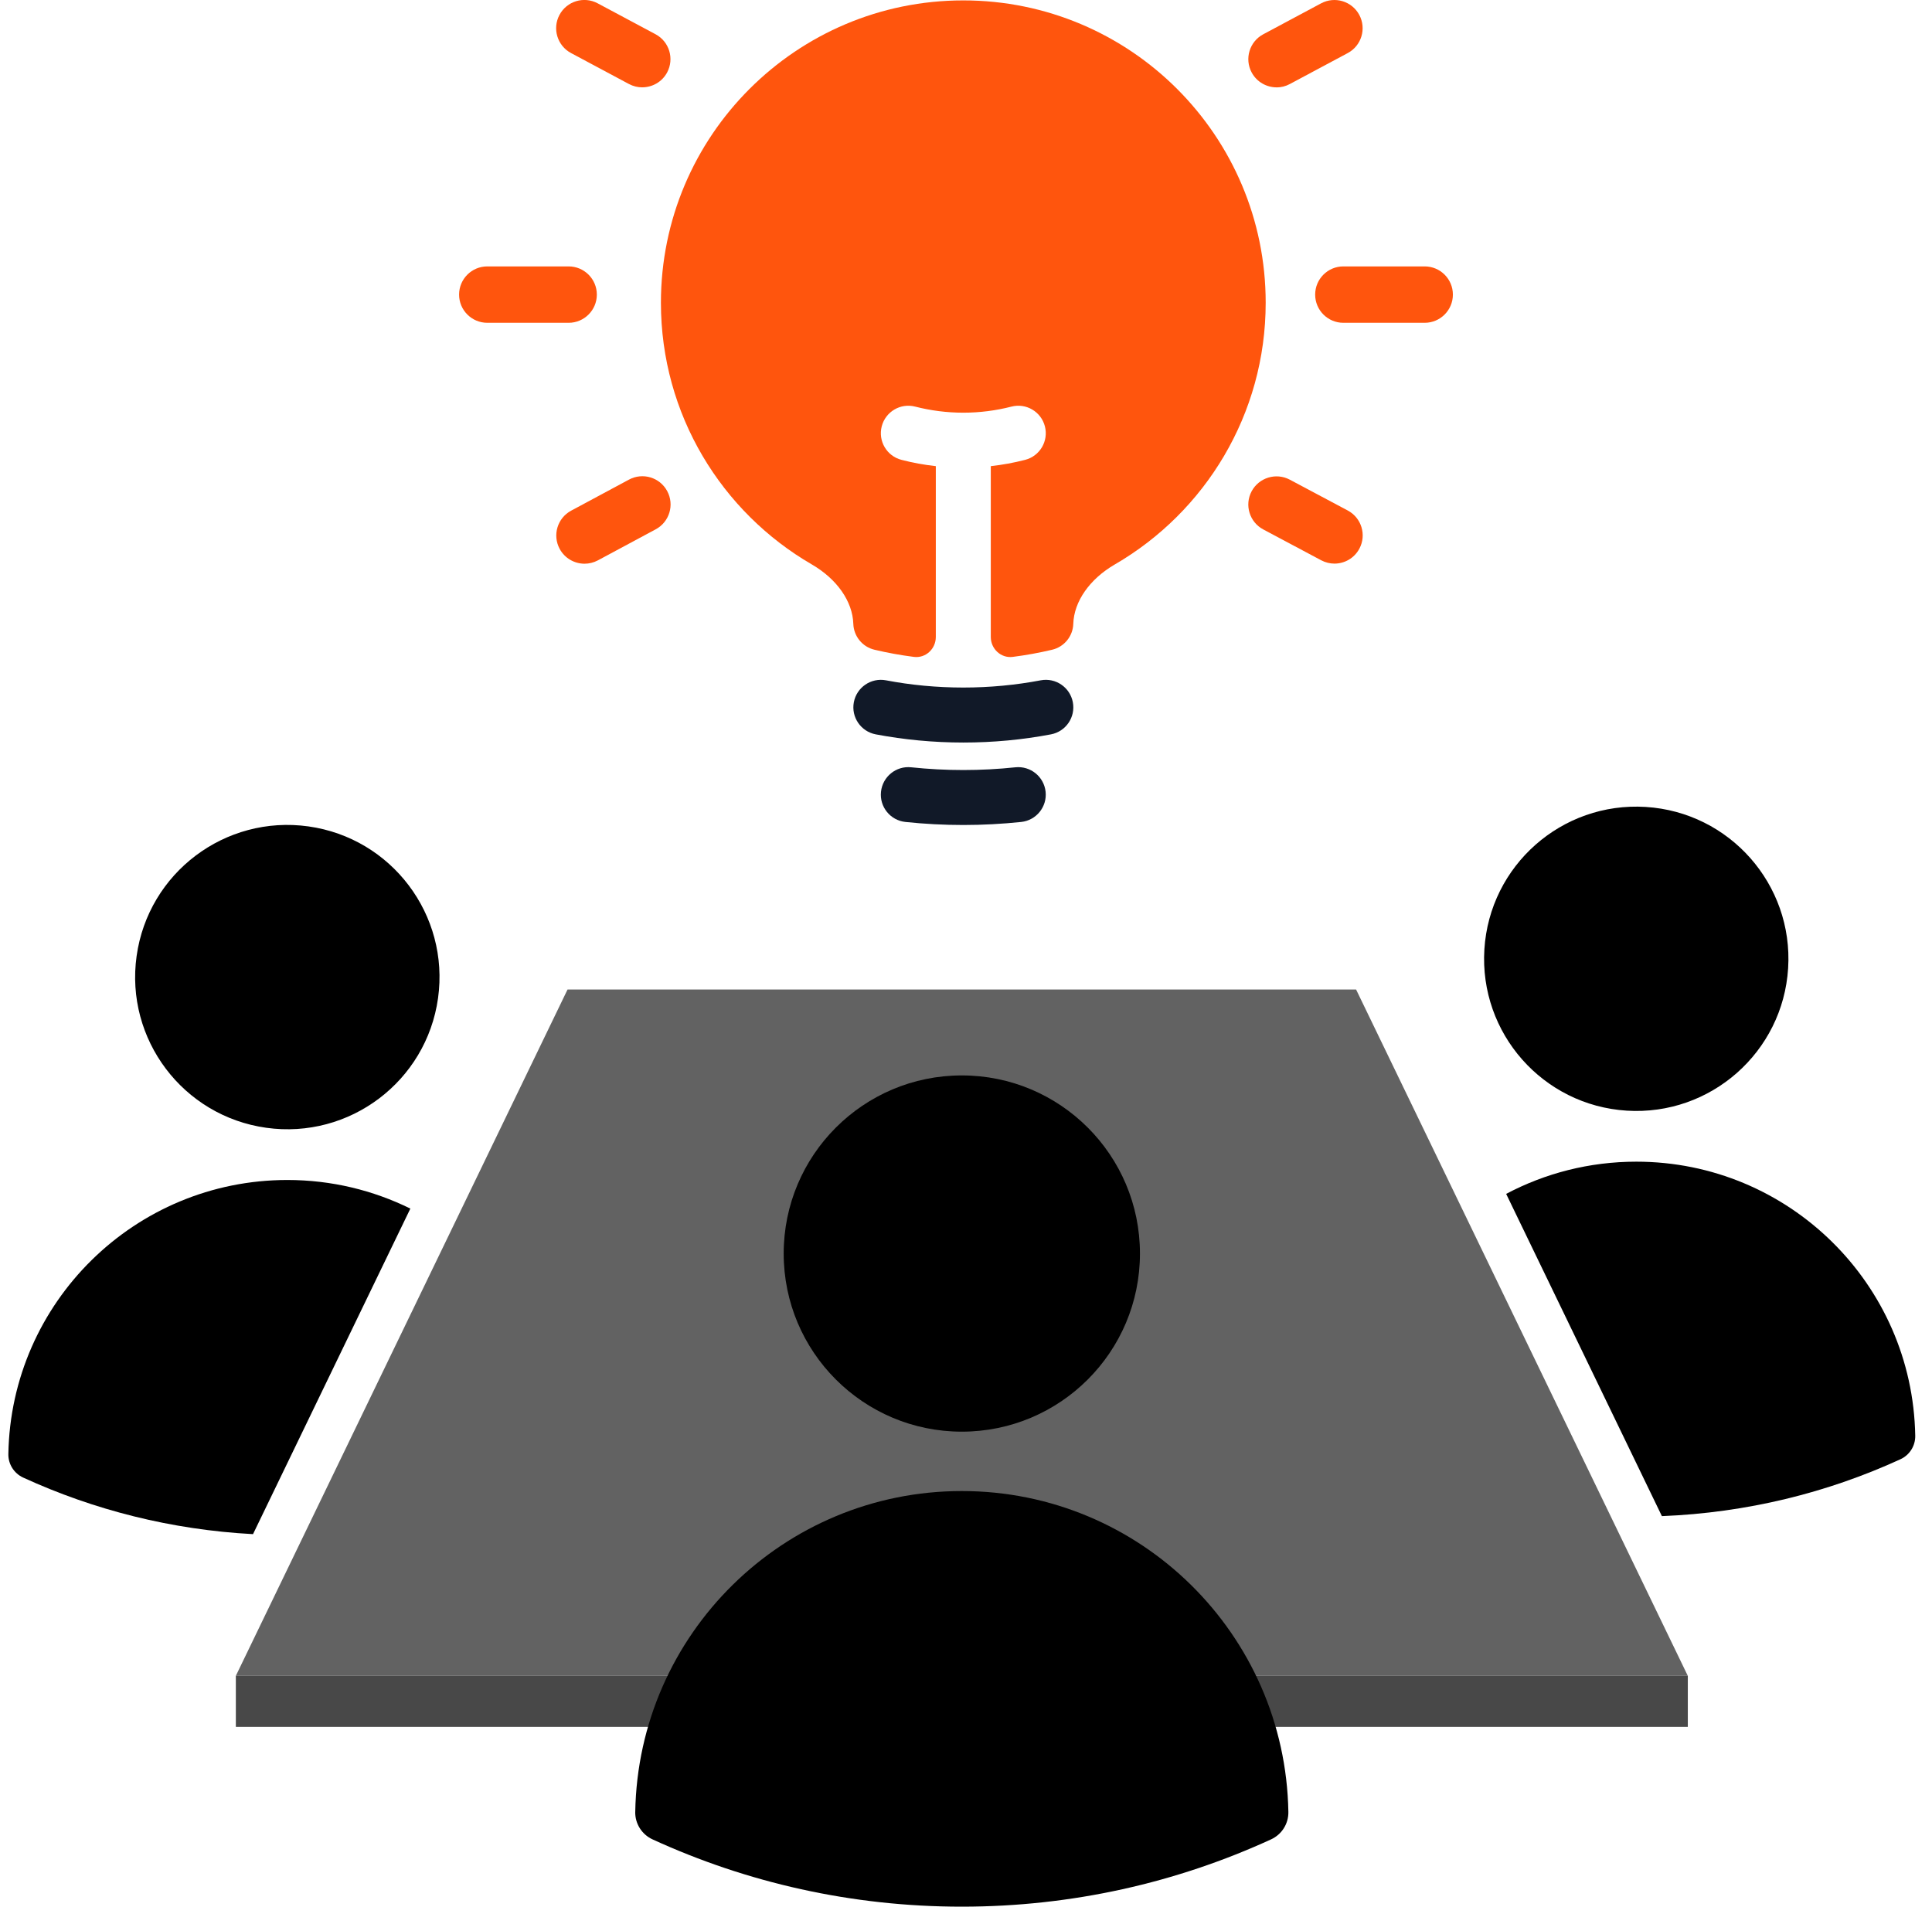 <svg width="77" height="76" viewBox="0 0 77 76" fill="none" xmlns="http://www.w3.org/2000/svg">
<g id="Brainstorm_solid 2" clip-path="url(#clip0_26568_10184)">
<g id="&#229;&#155;&#190;&#229;&#177;&#130; 1">
<g id="Group">
<g id="Group_2">
<path id="Vector" d="M71.266 38.595C71.475 35.252 68.933 32.373 65.59 32.165C62.246 31.957 59.368 34.498 59.16 37.842C58.952 41.185 61.493 44.064 64.837 44.272C68.18 44.48 71.058 41.938 71.266 38.595Z" fill="black"/>
<path id="Vector_2" d="M65.215 46.305C63.342 46.305 61.577 46.769 60.028 47.589L66.235 60.434C69.617 60.299 72.829 59.504 75.743 58.166C76.108 57.999 76.339 57.632 76.332 57.23C76.228 51.178 71.291 46.305 65.215 46.305Z" fill="black"/>
</g>
<g id="Group_3">
<path id="Vector_3" d="M16.354 48.175C14.874 47.446 13.212 47.035 11.451 47.035C5.376 47.037 0.437 51.908 0.333 57.96C0.326 58.361 0.558 58.729 0.923 58.897C3.737 60.188 6.83 60.978 10.084 61.152L16.354 48.177V48.175Z" fill="black"/>
<path id="Vector_4" d="M17.458 39.789C17.922 36.471 15.61 33.406 12.292 32.941C8.975 32.477 5.909 34.789 5.445 38.107C4.98 41.424 7.293 44.49 10.611 44.954C13.928 45.419 16.994 43.106 17.458 39.789Z" fill="black"/>
</g>
<g id="Group_4">
<path id="Vector_5" d="M67.267 66.799H9.4L22.62 39.442H54.047L67.267 66.799Z" fill="#626262"/>
<path id="Vector_6" d="M67.268 66.799H9.4V68.833H67.268V66.799Z" fill="#484848"/>
</g>
<path id="Vector_7" fill-rule="evenodd" clip-rule="evenodd" d="M31.234 49.967C31.234 46.045 34.413 42.867 38.333 42.867C42.254 42.867 45.433 46.045 45.433 49.967C45.433 53.889 42.255 57.067 38.333 57.067C34.412 57.067 31.234 53.889 31.234 49.967ZM25.318 72.222C25.44 65.139 31.22 59.434 38.333 59.434C45.447 59.434 51.227 65.139 51.348 72.224C51.357 72.694 51.086 73.123 50.658 73.319C46.904 75.041 42.73 76.001 38.333 76.001C33.937 76.001 29.761 75.041 26.007 73.319C25.58 73.123 25.309 72.693 25.317 72.224L25.318 72.222Z" fill="black"/>
<g id="Group_5">
<path id="Vector_8" d="M22.663 12.867H19.421C18.8 12.867 18.297 12.363 18.297 11.743C18.297 11.122 18.8 10.619 19.421 10.619H22.663C23.283 10.619 23.787 11.122 23.787 11.743C23.787 12.363 23.283 12.867 22.663 12.867Z" fill="#FF550D"/>
<path id="Vector_9" d="M25.597 3.482C25.419 3.482 25.237 3.439 25.067 3.349L22.759 2.115C22.212 1.823 22.005 1.141 22.298 0.594C22.59 0.046 23.271 -0.161 23.819 0.132L26.127 1.365C26.675 1.658 26.881 2.339 26.589 2.887C26.387 3.265 25.998 3.481 25.596 3.481L25.597 3.482Z" fill="#FF550D"/>
<path id="Vector_10" d="M50.878 3.482C50.477 3.482 50.088 3.267 49.885 2.888C49.592 2.341 49.799 1.659 50.346 1.367L52.653 0.133C53.201 -0.159 53.882 0.047 54.175 0.595C54.467 1.143 54.261 1.824 53.713 2.116L51.406 3.35C51.237 3.441 51.056 3.484 50.876 3.484L50.878 3.482Z" fill="#FF550D"/>
<path id="Vector_11" d="M23.297 22.47C22.896 22.47 22.509 22.255 22.305 21.878C22.011 21.33 22.216 20.649 22.764 20.355L25.069 19.117C25.617 18.823 26.298 19.028 26.592 19.576C26.886 20.123 26.681 20.805 26.133 21.099L23.828 22.337C23.659 22.427 23.476 22.47 23.297 22.47Z" fill="#FF550D"/>
<path id="Vector_12" d="M53.184 22.466C53.006 22.466 52.825 22.422 52.658 22.334L50.348 21.104C49.8 20.812 49.592 20.132 49.883 19.584C50.176 19.037 50.856 18.829 51.405 19.12L53.715 20.349C54.262 20.641 54.47 21.321 54.179 21.869C53.977 22.249 53.588 22.466 53.186 22.466H53.184Z" fill="#FF550D"/>
<path id="Vector_13" d="M56.781 12.867H53.539C52.919 12.867 52.416 12.363 52.416 11.743C52.416 11.122 52.919 10.619 53.539 10.619H56.781C57.402 10.619 57.905 11.122 57.905 11.743C57.905 12.363 57.402 12.867 56.781 12.867Z" fill="#FF550D"/>
<g id="Group_6">
<path id="Vector_14" d="M38.393 0.016C31.737 0.016 26.341 5.412 26.341 12.068C26.341 16.524 28.761 20.414 32.353 22.498C33.355 23.079 33.981 23.971 34.009 24.867C34.026 25.362 34.37 25.785 34.852 25.899C35.366 26.021 35.889 26.116 36.42 26.184C36.892 26.245 37.297 25.866 37.297 25.39V18.581C36.831 18.529 36.374 18.446 35.929 18.33C35.342 18.179 34.991 17.582 35.141 16.996C35.292 16.41 35.889 16.056 36.475 16.208C37.087 16.365 37.729 16.45 38.393 16.45C39.056 16.45 39.699 16.365 40.311 16.208C40.897 16.056 41.494 16.41 41.645 16.996C41.796 17.582 41.443 18.179 40.857 18.33C40.411 18.445 39.954 18.529 39.488 18.581V25.39C39.488 25.866 39.894 26.245 40.365 26.184C40.897 26.116 41.419 26.021 41.933 25.899C42.415 25.785 42.76 25.362 42.776 24.867C42.804 23.971 43.432 23.079 44.433 22.498C48.025 20.414 50.444 16.524 50.444 12.068C50.446 5.412 45.05 0.016 38.393 0.016Z" fill="#FF550D"/>
<path id="Vector_15" fill-rule="evenodd" clip-rule="evenodd" d="M34.03 27.991C34.143 27.397 34.716 27.005 35.311 27.118C36.309 27.308 37.339 27.406 38.394 27.406C39.45 27.406 40.48 27.307 41.477 27.118C42.072 27.005 42.645 27.396 42.758 27.991C42.871 28.586 42.481 29.159 41.886 29.272C40.754 29.487 39.586 29.598 38.394 29.598C37.202 29.598 36.036 29.486 34.903 29.272C34.309 29.159 33.917 28.586 34.03 27.991Z" fill="#111928"/>
<path id="Vector_16" fill-rule="evenodd" clip-rule="evenodd" d="M35.112 31.561C35.175 30.959 35.714 30.521 36.316 30.585C36.999 30.657 37.692 30.694 38.393 30.694C39.093 30.694 39.788 30.657 40.469 30.585C41.071 30.523 41.609 30.959 41.673 31.561C41.736 32.162 41.299 32.702 40.698 32.764C39.94 32.843 39.171 32.885 38.393 32.885C37.615 32.885 36.846 32.844 36.087 32.764C35.486 32.702 35.048 32.163 35.112 31.561Z" fill="#111928"/>
</g>
</g>
</g>
</g>
</g>
<defs>
<clipPath id="clip0_26568_10184">
<rect width="76" height="76" fill="white" transform="translate(0.333)"/>
</clipPath>
</defs>
</svg>
